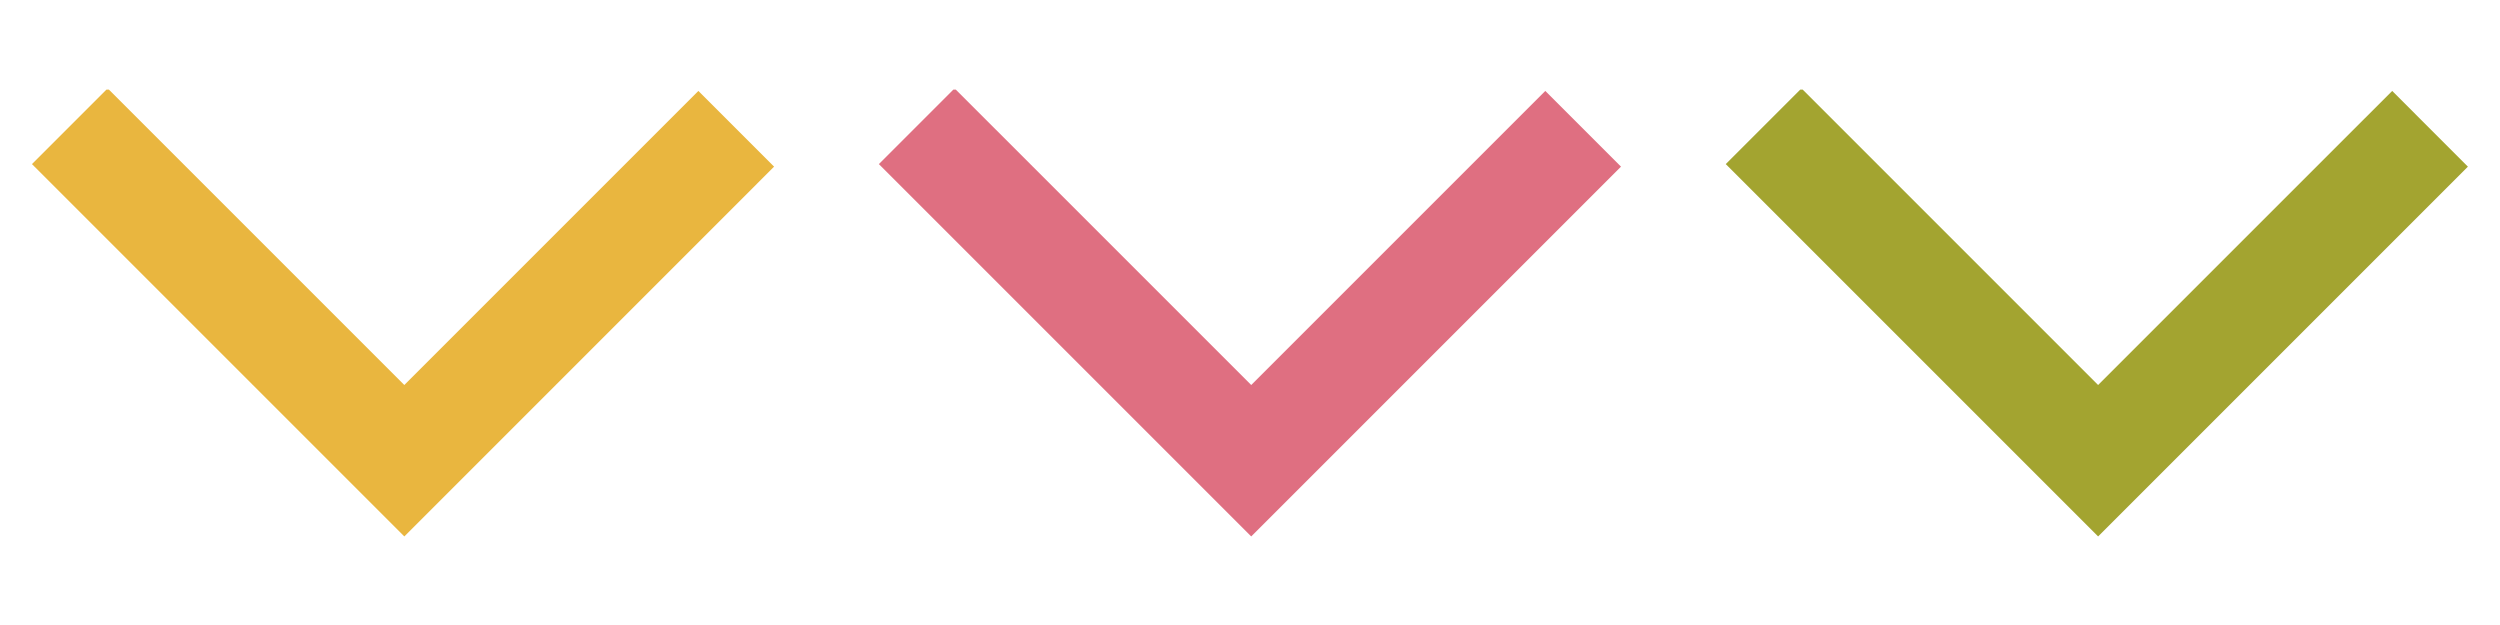 <svg xmlns="http://www.w3.org/2000/svg" xmlns:xlink="http://www.w3.org/1999/xlink" width="800" zoomAndPan="magnify" viewBox="0 0 600 150" height="200" preserveAspectRatio="xMidYMid meet" version="1.0"><defs><clipPath id="e7409f69e8"><path d="M 7.5 21.512 L 186 21.512 L 186 128.762 L 7.5 128.762 Z M 7.5 21.512 " clip-rule="nonzero"/></clipPath><clipPath id="3331d9f8b9"><path d="M 210.758 21.512 L 389.258 21.512 L 389.258 128.762 L 210.758 128.762 Z M 210.758 21.512 " clip-rule="nonzero"/></clipPath><clipPath id="0284a20013"><path d="M 414.016 21.512 L 592.516 21.512 L 592.516 128.762 L 414.016 128.762 Z M 414.016 21.512 " clip-rule="nonzero"/></clipPath></defs><g clip-path="url(#e7409f69e8)"><path fill="#e9b63f" d="M 185.781 39.996 L 97.035 128.746 L 7.672 39.383 L 25.84 21.211 L 97.035 92.402 L 167.613 21.824 L 185.781 39.996 " fill-opacity="1" fill-rule="nonzero"/></g><g clip-path="url(#3331d9f8b9)"><path fill="#df6f81" d="M 389.039 39.996 L 300.293 128.746 L 210.93 39.383 L 229.098 21.211 L 300.293 92.402 L 370.871 21.824 L 389.039 39.996 " fill-opacity="1" fill-rule="nonzero"/></g><g clip-path="url(#0284a20013)"><path fill="#a3a430" d="M 592.297 39.996 L 503.547 128.746 L 414.184 39.383 L 432.355 21.211 L 503.547 92.402 L 574.129 21.824 L 592.297 39.996 " fill-opacity="1" fill-rule="nonzero"/></g></svg>